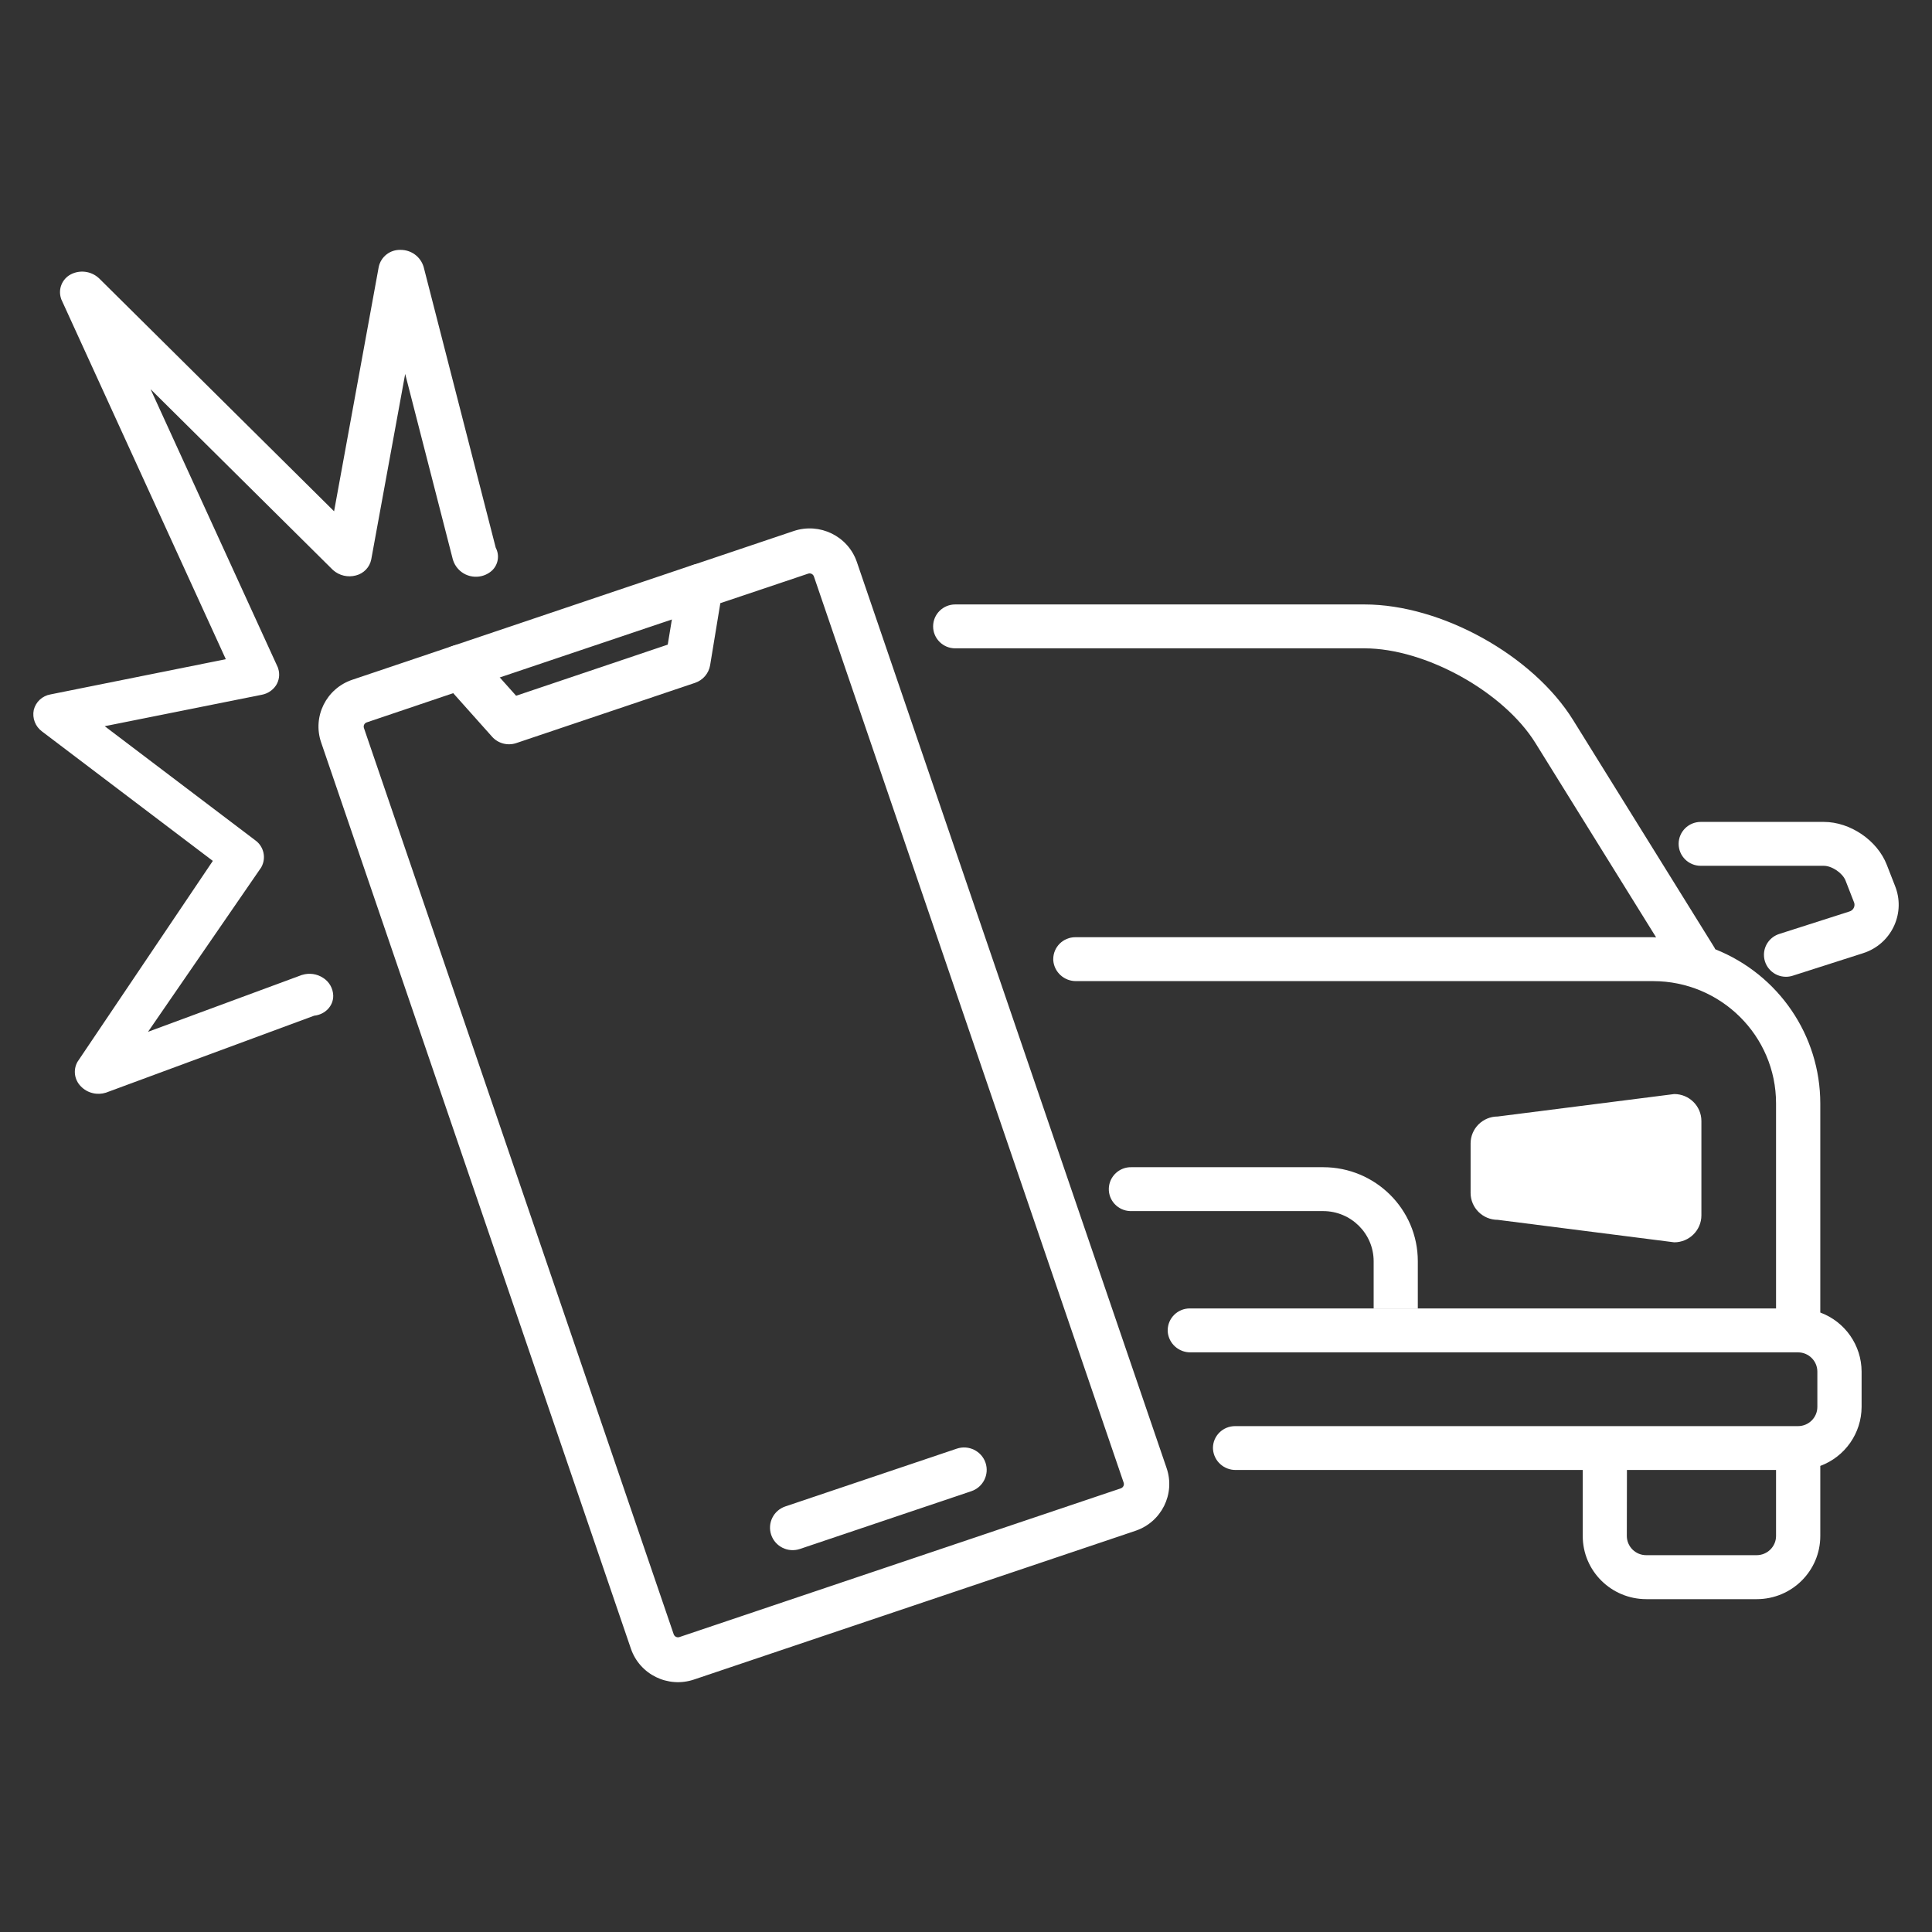 <svg width="50" height="50" viewBox="0 0 50 50" fill="none" xmlns="http://www.w3.org/2000/svg">
<rect x="0" y="0" width="50" height="50" fill="#333333" stroke="none"/>
<g clip-path="url(#clip0_322_1192)">
<path d="M24.149 16.211C24.149 16.524 24.405 16.779 24.721 16.779H35.314C36.887 16.779 38.913 17.901 39.738 19.231L42.86 24.259C42.833 24.259 42.806 24.255 42.778 24.255H27.829C27.514 24.255 27.258 24.509 27.258 24.823C27.258 24.836 27.258 24.848 27.259 24.861C27.286 25.163 27.544 25.394 27.849 25.391H42.782C44.539 25.393 45.964 26.809 45.964 28.554V33.862H30.792C30.476 33.862 30.22 34.116 30.22 34.429C30.22 34.442 30.22 34.455 30.221 34.468C30.247 34.771 30.505 35.003 30.812 34.999H46.532C46.809 34.999 47.033 35.223 47.033 35.498V36.41C47.033 36.685 46.809 36.908 46.532 36.908H31.963C31.648 36.908 31.391 37.161 31.391 37.474C31.391 37.487 31.391 37.5 31.393 37.513C31.419 37.816 31.677 38.047 31.983 38.043H40.961V39.751C40.961 40.654 41.697 41.385 42.606 41.386H45.464C46.373 41.386 47.109 40.654 47.109 39.752V37.938C47.751 37.699 48.176 37.09 48.178 36.41V35.496C48.176 34.816 47.751 34.207 47.109 33.968V28.554C47.107 26.799 46.032 25.221 44.391 24.567C44.384 24.552 44.377 24.537 44.369 24.523L40.712 18.635C39.67 16.957 37.299 15.643 35.314 15.643H24.721C24.405 15.643 24.149 15.897 24.149 16.211ZM42.105 38.042H45.964V39.75C45.964 40.025 45.739 40.247 45.462 40.248H42.604C42.327 40.248 42.103 40.025 42.102 39.75L42.105 38.042Z" fill="white"/>
<path d="M46.221 25.279C45.905 25.279 45.65 25.023 45.651 24.71C45.651 24.465 45.81 24.247 46.046 24.171L47.861 23.59C47.958 23.563 48.014 23.464 47.988 23.368C47.985 23.36 47.982 23.351 47.978 23.342L47.763 22.79C47.688 22.597 47.412 22.407 47.2 22.407H44.015C43.699 22.407 43.443 22.153 43.443 21.839C43.443 21.525 43.699 21.271 44.015 21.271H47.2C47.883 21.271 48.584 21.747 48.83 22.381L49.045 22.932C49.314 23.608 48.98 24.372 48.3 24.639C48.271 24.65 48.242 24.66 48.212 24.67L46.397 25.251C46.34 25.269 46.281 25.279 46.221 25.279Z" fill="white"/>
<path d="M34.243 30.207H29.286C28.971 30.197 28.707 30.443 28.696 30.757C28.686 31.07 28.934 31.332 29.25 31.343C29.262 31.343 29.274 31.343 29.286 31.343H34.243C34.964 31.343 35.549 31.924 35.55 32.64V33.868H36.693V32.64C36.693 31.297 35.596 30.207 34.243 30.207H34.243Z" fill="white"/>
<path d="M2.405 28.291C2.284 28.264 2.174 28.201 2.089 28.111C1.924 27.943 1.889 27.686 2.005 27.481L2.01 27.473L5.508 22.28L1.09 18.932C0.914 18.804 0.83 18.585 0.874 18.373C0.925 18.165 1.095 18.007 1.308 17.971L5.844 17.06L1.587 7.748L1.577 7.717C1.501 7.476 1.61 7.215 1.836 7.099C2.069 6.98 2.352 7.016 2.548 7.189L2.571 7.21L8.646 13.232L9.802 6.905C9.859 6.643 10.096 6.458 10.366 6.467C10.643 6.465 10.886 6.645 10.964 6.909L12.83 14.176C12.935 14.373 12.894 14.616 12.73 14.769C12.476 14.996 12.083 14.975 11.855 14.722C11.793 14.654 11.748 14.573 11.721 14.485L10.486 9.677L9.608 14.477C9.568 14.68 9.414 14.841 9.213 14.892C9.004 14.949 8.781 14.897 8.62 14.754L8.598 14.733L3.897 10.072L7.191 17.274L7.201 17.306C7.246 17.45 7.226 17.607 7.145 17.735C7.061 17.863 6.928 17.951 6.777 17.98L2.71 18.794L6.604 21.745C6.828 21.904 6.896 22.204 6.763 22.443L6.759 22.45L3.831 26.703L7.807 25.234L7.822 25.23C8.005 25.174 8.203 25.202 8.362 25.307C8.521 25.407 8.618 25.579 8.624 25.765C8.629 26.036 8.413 26.256 8.131 26.286L2.755 28.273L2.742 28.278C2.633 28.312 2.517 28.318 2.405 28.291V28.291ZM6.49 16.932L8.461 14.258L6.49 16.932Z" fill="white"/>
<path d="M16.327 42.666L8.311 19.214C8.082 18.545 8.443 17.819 9.117 17.592L11.723 16.714C11.947 16.638 12.194 16.703 12.351 16.879L13.357 18.006L17.281 16.683L17.545 15.078C17.58 14.866 17.73 14.69 17.935 14.621L20.541 13.743C21.215 13.517 21.946 13.875 22.175 14.543L30.192 37.995C30.421 38.664 30.06 39.39 29.386 39.617L17.961 43.466C17.287 43.694 16.556 43.336 16.327 42.666C16.327 42.666 16.327 42.666 16.327 42.666ZM18.642 15.61L18.378 17.216C18.342 17.428 18.192 17.603 17.988 17.672L13.361 19.231C13.138 19.306 12.891 19.241 12.735 19.066L11.729 17.939L9.492 18.695C9.43 18.715 9.398 18.781 9.419 18.842L17.435 42.294C17.456 42.355 17.523 42.388 17.584 42.367L29.007 38.518C29.068 38.497 29.101 38.431 29.08 38.371L21.064 14.919C21.043 14.858 20.976 14.825 20.915 14.846L18.642 15.61Z" fill="white"/>
<path d="M20.702 40.087L25.138 38.592C25.444 38.489 25.608 38.159 25.505 37.855C25.4 37.551 25.068 37.388 24.762 37.491L20.325 38.986C20.019 39.089 19.855 39.419 19.959 39.723C20.063 40.027 20.395 40.19 20.702 40.087Z" fill="white"/>
<path d="M12.098 17.814L18.309 15.722C18.615 15.618 18.779 15.289 18.675 14.984C18.571 14.68 18.239 14.517 17.932 14.62L11.725 16.713C11.415 16.806 11.241 17.13 11.334 17.438C11.428 17.745 11.755 17.919 12.064 17.826C12.077 17.823 12.089 17.819 12.101 17.814H12.098V17.814Z" fill="white"/>
<path d="M43.329 28.314L38.761 28.895C38.373 28.895 38.059 29.207 38.059 29.593V30.872C38.059 31.257 38.373 31.569 38.761 31.569L43.329 32.151C43.717 32.151 44.032 31.839 44.032 31.453V29.012C44.032 28.626 43.717 28.314 43.329 28.314Z" fill="white"/>
</g>
<defs>
<clipPath id="clip0_322_1192">
<rect width="48.276" height="37.069" fill="white" transform="translate(0.862 6.465)"/>
</clipPath>
</defs>
</svg>
